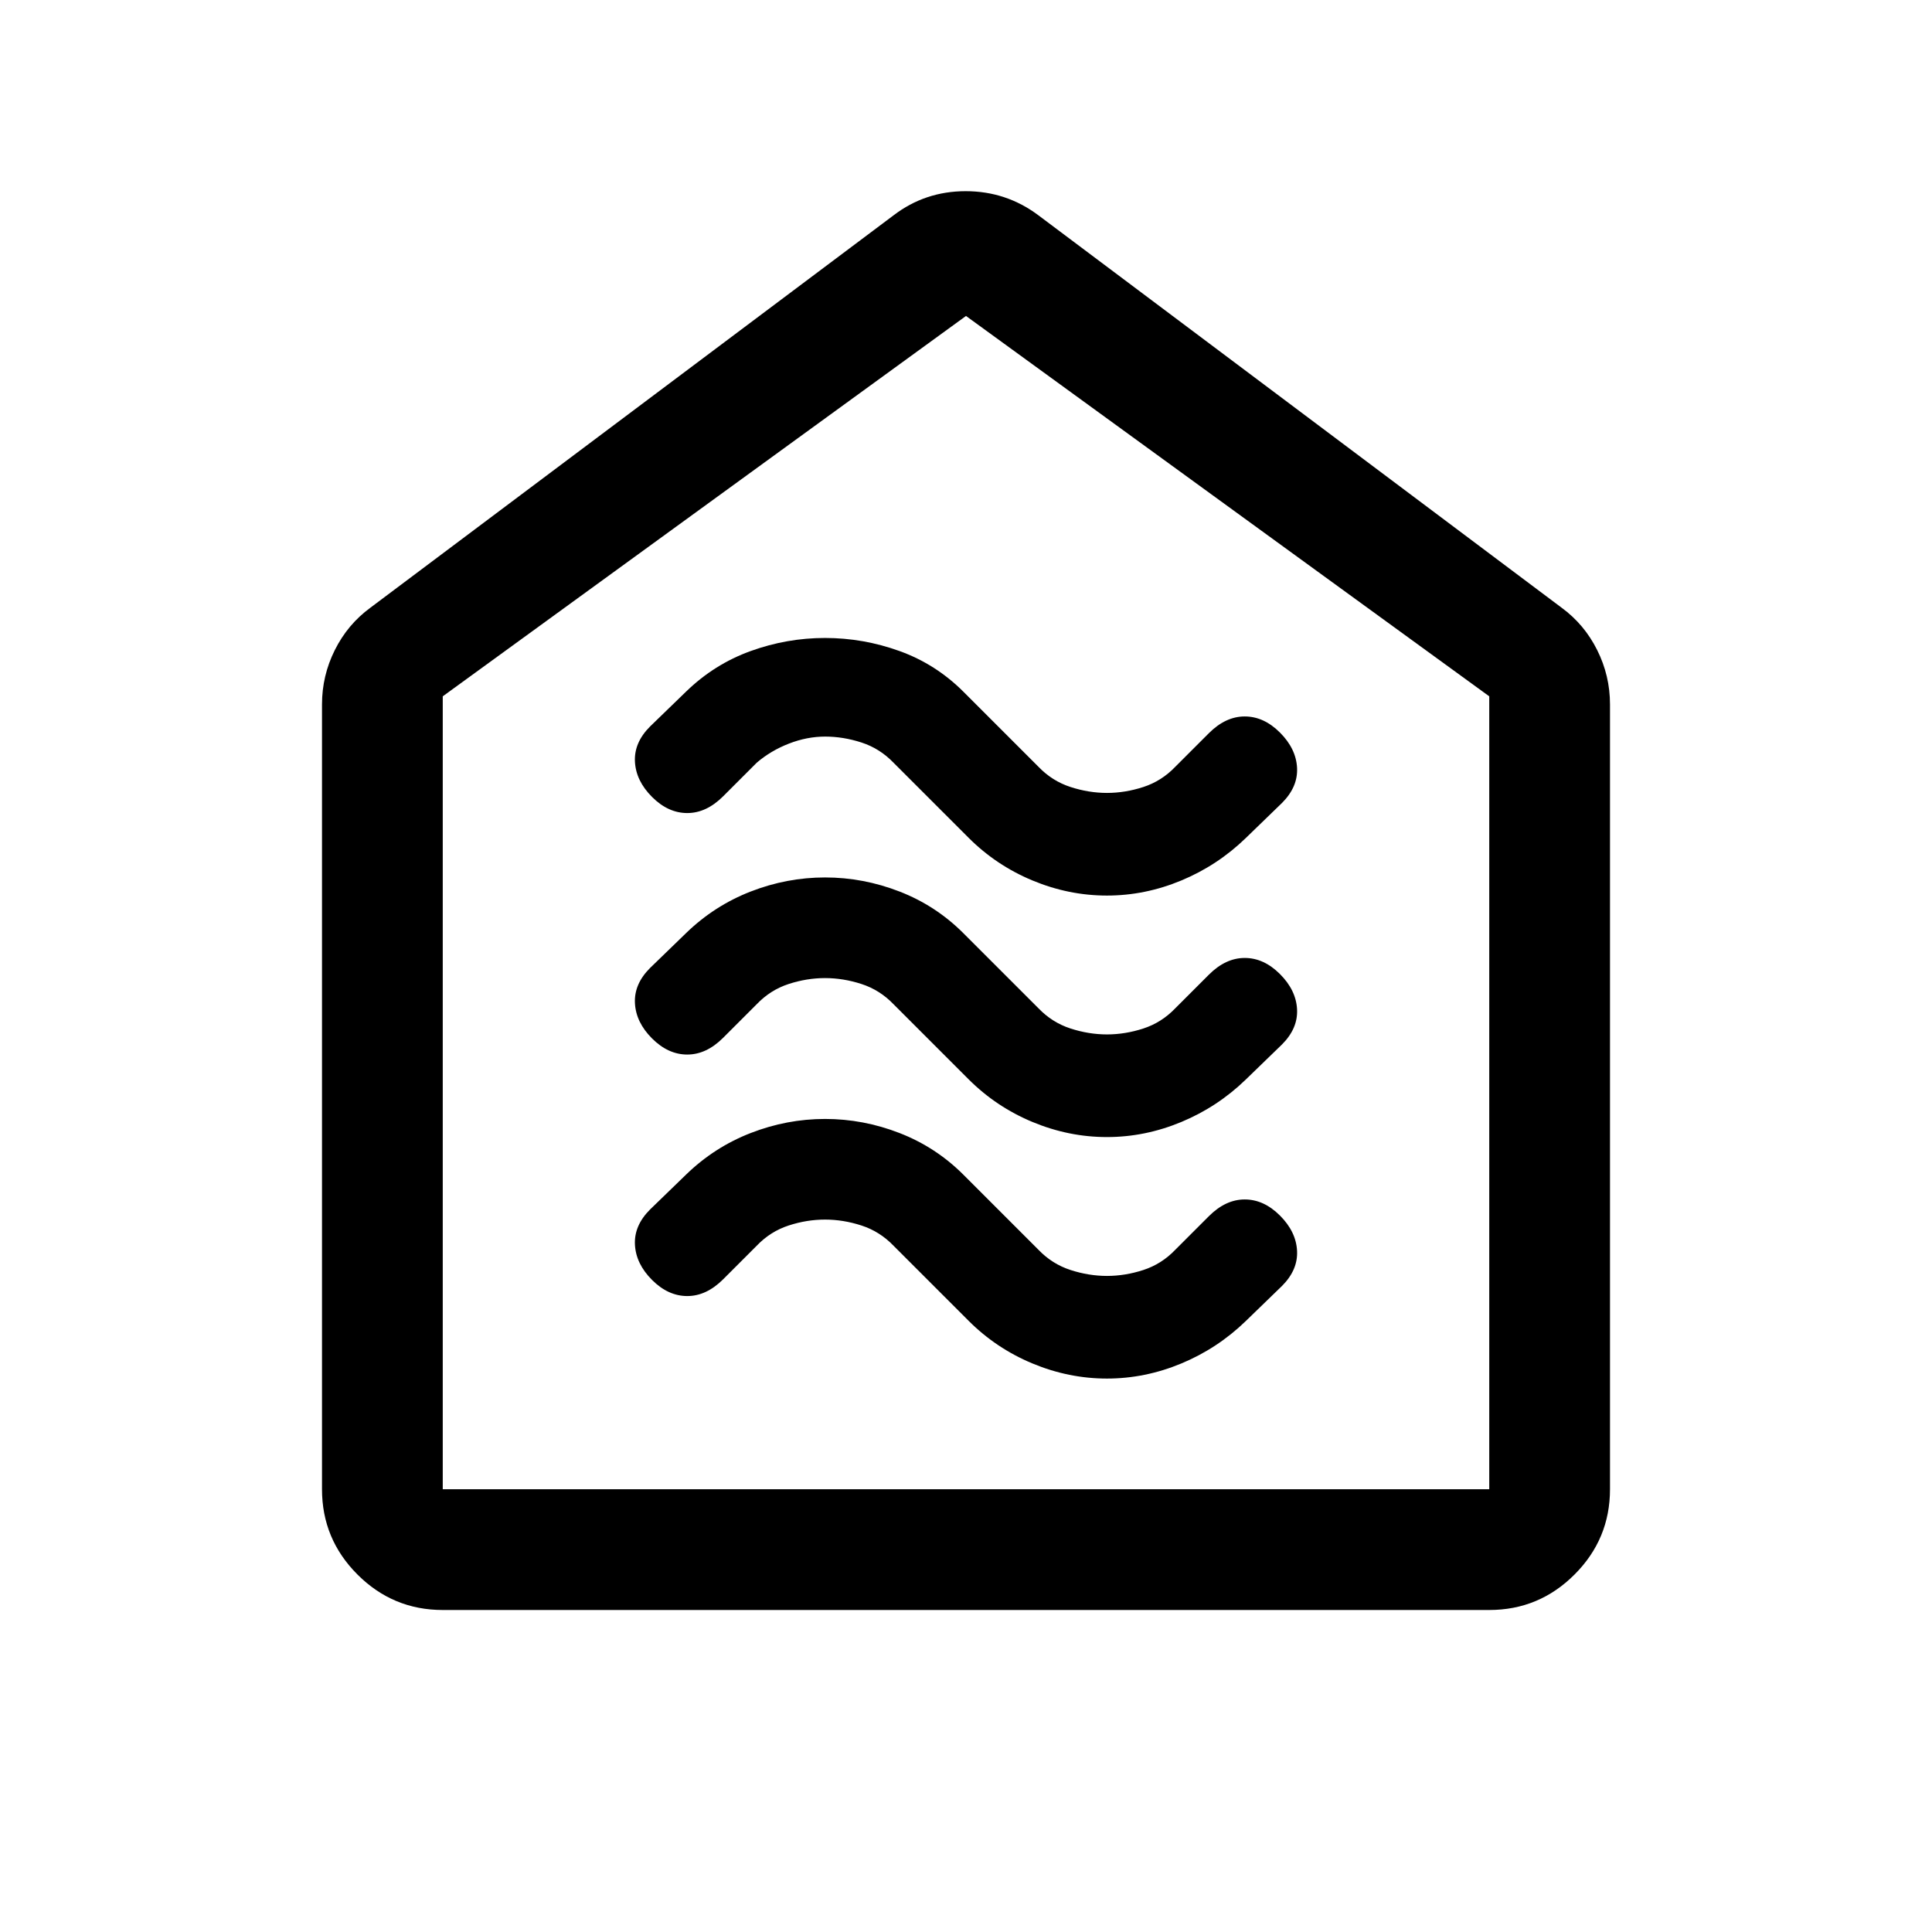 <svg xmlns="http://www.w3.org/2000/svg" width="48" height="48" viewBox="0 -960 960 960"><path d="M550.026-275Q569-275 587-282.5q18-7.5 32-21.062L637-321q8-8 7.5-17.5T636-356q-8-8-17.5-8t-17.833 8.333L584-339q-6.789 7.091-15.842 10.045Q559.105-326 550.053-326q-9.053 0-18.144-2.955Q522.818-331.909 516-339l-37.269-37.269Q465-390 446.974-397q-18.025-7-37-7Q391-404 373-397q-18 7-32 20.562L323-359q-8 8-7.5 17.5T324-324q8 8 17.5 8t17.833-8.333L376-341q6.789-7.091 15.842-10.045Q400.895-354 409.947-354q9.053 0 18.144 2.955Q437.182-348.091 444-341l37.269 37.269Q495-290 513.026-282.5q18.025 7.5 37 7.5Zm0-120Q569-395 587-402.5q18-7.5 32-21.062L637-441q8-8 7.5-17.5T636-476q-8-8-17.5-8t-17.833 8.333L584-459q-6.789 7.091-15.842 10.045Q559.105-446 550.053-446q-9.053 0-18.144-2.955Q522.818-451.909 516-459l-37.269-37.269Q465-510 446.974-517q-18.025-7-37-7Q391-524 373-517q-18 7-32 20.562L323-479q-8 8-7.5 17.5T324-444q8 8 17.5 8t17.833-8.333L376-461q6.789-7.091 15.842-10.045Q400.895-474 409.947-474q9.053 0 18.144 2.955Q437.182-468.091 444-461l37.269 37.269Q495-410 513.026-402.5q18.025 7.5 37 7.5Zm0-120Q569-515 587-522.5q18-7.5 32-21.062L637-561q8-8 7.5-17.5T636-596q-8-8-17.5-8t-17.833 8.333L584-579q-6.789 7.091-15.842 10.045Q559.105-566 550.053-566q-9.053 0-18.144-2.955Q522.818-571.909 516-579l-37.269-37.269Q465-630 446.974-636.5q-18.025-6.5-37-6.5Q391-643 373-636.5q-18 6.5-32 20.062L323-599q-8 8-7.5 17.5T324-564q8 8 17.5 8t17.833-8.333L376-581q7-6 16-9.5t18-3.5q9 0 18.091 2.955Q437.182-588.091 444-581l37.269 37.269Q495-530 513.026-522.5q18.025 7.5 37 7.5ZM220-160q-24.75 0-42.375-17.625T160-220v-390q0-14.25 6.375-27T184-658l260-195q15.68-12 35.84-12Q500-865 516-853l260 195q11.25 8.25 17.625 21T800-610v390q0 24.75-17.625 42.375T740-160H220Zm0-60h520v-394L480-803 220-614v394Zm260-292Z"/></svg>